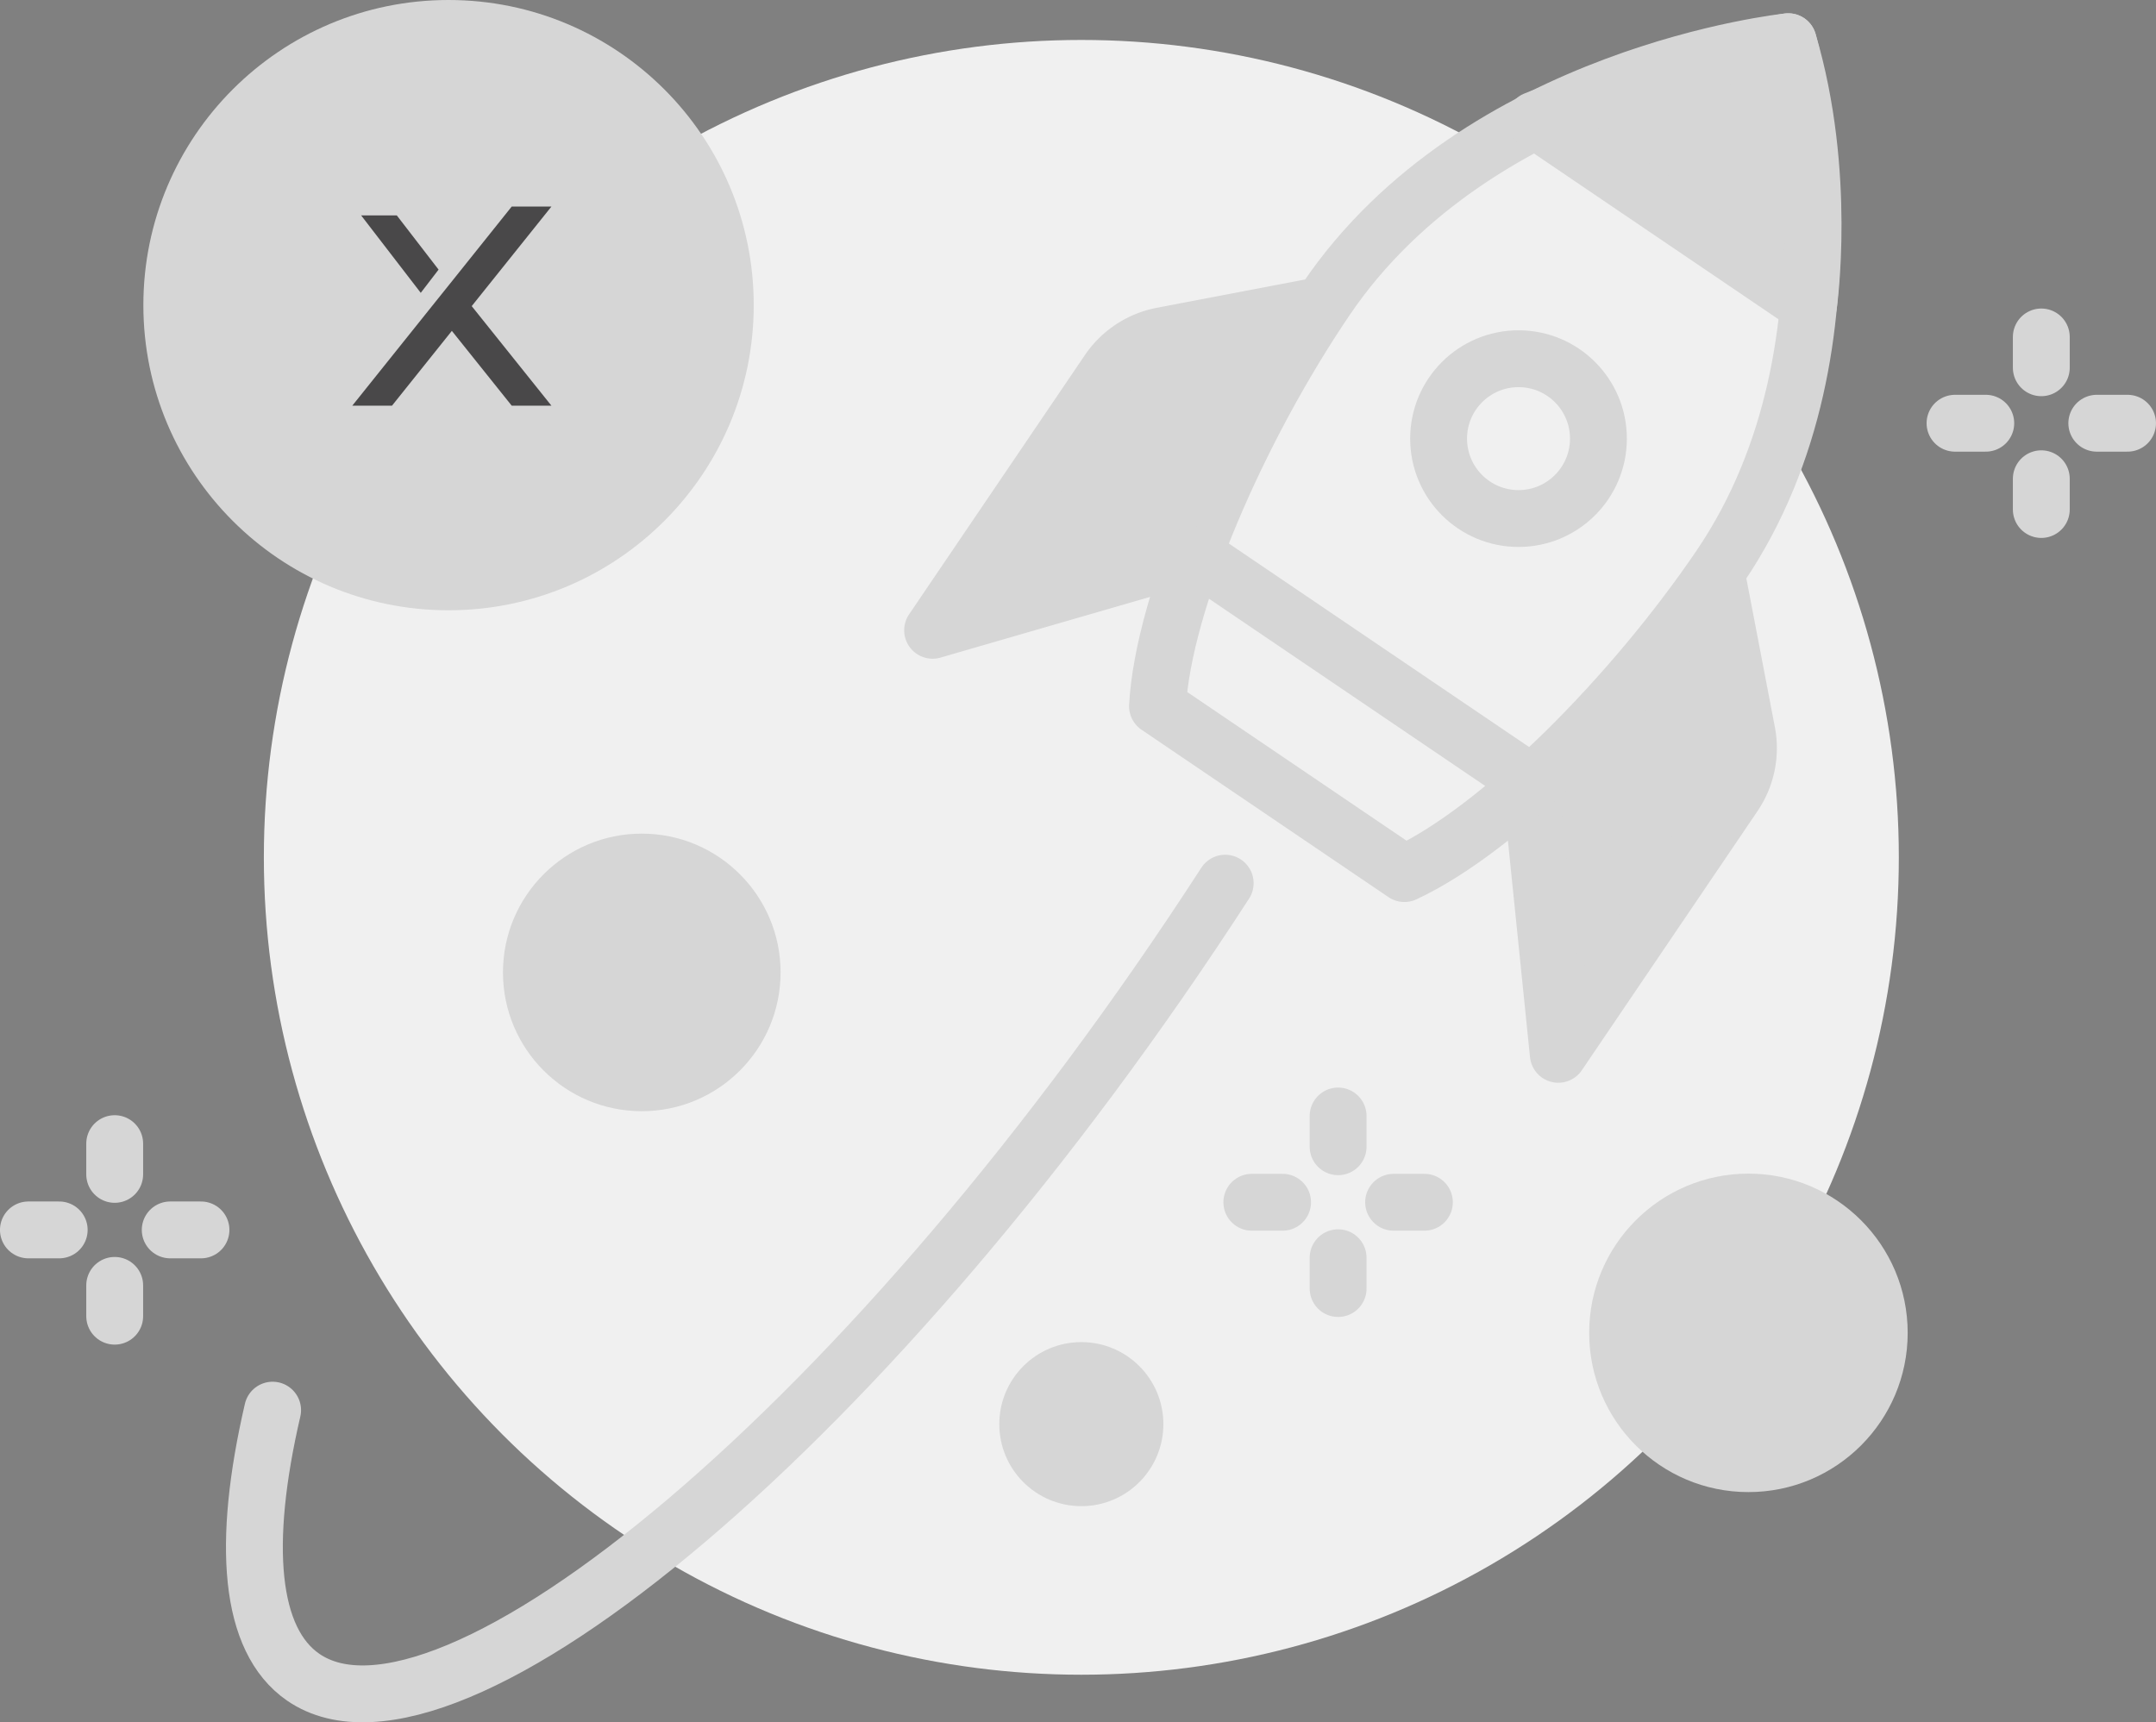 <?xml version="1.0" encoding="UTF-8"?> <svg xmlns="http://www.w3.org/2000/svg" viewBox="0 0 487.25 389.28"><rect x="0" y="0" width="487.25" height="389.28" fill="#808080" stroke="none"/><title>our mission 2</title><g id="Layer_2" data-name="Layer 2"><g id="Layer_1-2" data-name="Layer 1"><circle cx="244.38" cy="193.78" r="184.75" fill="#f0f0f0"></circle><path d="M276.89,199.62C197.68,322.05,101,401.46,68.52,379.09c-12.19-8.41-13.93-30.11-6.91-60.36" fill="none" stroke="#d6d6d6" stroke-linecap="round" stroke-linejoin="round" stroke-width="12.85"></path><line x1="448.78" y1="95.66" x2="441.83" y2="95.66" fill="none" stroke="#d6d6d6" stroke-linecap="round" stroke-linejoin="round" stroke-width="12.85"></line><line x1="480.82" y1="95.66" x2="473.87" y2="95.66" fill="none" stroke="#d6d6d6" stroke-linecap="round" stroke-linejoin="round" stroke-width="12.85"></line><line x1="461.33" y1="108.21" x2="461.33" y2="115.16" fill="none" stroke="#d6d6d6" stroke-linecap="round" stroke-linejoin="round" stroke-width="12.85"></line><line x1="461.33" y1="76.16" x2="461.33" y2="83.12" fill="none" stroke="#d6d6d6" stroke-linecap="round" stroke-linejoin="round" stroke-width="12.85"></line><line x1="13.38" y1="277.99" x2="6.42" y2="277.99" fill="none" stroke="#d6d6d6" stroke-linecap="round" stroke-linejoin="round" stroke-width="12.85"></line><line x1="45.42" y1="277.99" x2="38.47" y2="277.99" fill="none" stroke="#d6d6d6" stroke-linecap="round" stroke-linejoin="round" stroke-width="12.85"></line><line x1="25.92" y1="290.53" x2="25.92" y2="297.49" fill="none" stroke="#d6d6d6" stroke-linecap="round" stroke-linejoin="round" stroke-width="12.85"></line><line x1="25.92" y1="258.49" x2="25.92" y2="265.44" fill="none" stroke="#d6d6d6" stroke-linecap="round" stroke-linejoin="round" stroke-width="12.85"></line><line x1="289.86" y1="271.74" x2="282.91" y2="271.74" fill="none" stroke="#d6d6d6" stroke-linecap="round" stroke-linejoin="round" stroke-width="12.85"></line><line x1="321.91" y1="271.74" x2="314.95" y2="271.74" fill="none" stroke="#d6d6d6" stroke-linecap="round" stroke-linejoin="round" stroke-width="12.85"></line><line x1="302.41" y1="284.28" x2="302.41" y2="291.24" fill="none" stroke="#d6d6d6" stroke-linecap="round" stroke-linejoin="round" stroke-width="12.85"></line><line x1="302.41" y1="252.24" x2="302.41" y2="259.19" fill="none" stroke="#d6d6d6" stroke-linecap="round" stroke-linejoin="round" stroke-width="12.85"></line><circle cx="145.04" cy="219.79" r="31.37" fill="#d6d6d6"></circle><circle cx="244.38" cy="321.89" r="18.54" fill="#d6d6d6"></circle><circle cx="395.14" cy="301.26" r="35.99" fill="#d6d6d6"></circle><path d="M298.68,69,262.6,75.89a19,19,0,0,0-12.12,8l-39.71,58.57,59.13-17.13S286.32,84.36,298.68,69Z" fill="#d6d6d6" stroke="#d6d6d6" stroke-linecap="round" stroke-linejoin="round" stroke-width="12.85"></path><path d="M387.88,129.44l6.92,36.08a18.9,18.9,0,0,1-2.93,14.21l-39.7,58.57-6.27-61.47S376.06,151.48,387.88,129.44Z" fill="#d6d6d6" stroke="#d6d6d6" stroke-linecap="round" stroke-linejoin="round" stroke-width="12.85"></path><path d="M388.77,128c-19.71,29.07-49.77,59.42-71.38,69.45l-55.8-37.83c1.32-23.78,18.39-62.94,38.1-92C334.23,16.65,404.14,9.43,404.14,9.43S423.31,77.05,388.77,128Z" fill="#f0f0f0" stroke="#d6d6d6" stroke-linecap="round" stroke-linejoin="round" stroke-width="12.85"></path><path d="M346.91,27.09,408.72,69S413,39.23,404.14,9.43C399.25,10.13,375,15.87,346.91,27.09Z" fill="#d6d6d6" stroke="#d6d6d6" stroke-linecap="round" stroke-linejoin="round" stroke-width="12.85"></path><circle cx="343.18" cy="99.14" r="18.06" fill="#f0f0f0" stroke="#d6d6d6" stroke-linecap="round" stroke-linejoin="round" stroke-width="12.85"></circle><line x1="269.9" y1="125.31" x2="345.9" y2="176.83" fill="none" stroke="#d6d6d6" stroke-linecap="round" stroke-linejoin="round" stroke-width="12.85"></line><circle cx="101.37" cy="68.97" r="68.97" fill="#d6d6d6"></circle><g transform="matrix(1, 0, 0, 1, 76.788, 44.13)"><g><polygon class="st1" points="29.817 25.06 47.83 2.56 38.855 2.56 25.33 19.465 20.843 25.06 2.83 47.56 11.805 47.56 25.33 30.655 38.855 47.56 47.83 47.56" style="fill: rgb(73, 72, 73);"></polygon></g><g><polygon class="st1" points="22.33 16.81 12.89 4.56 4.83 4.56 18.3 22.06" style="fill: rgb(73, 72, 73);"></polygon></g></g></g></g></svg> 
